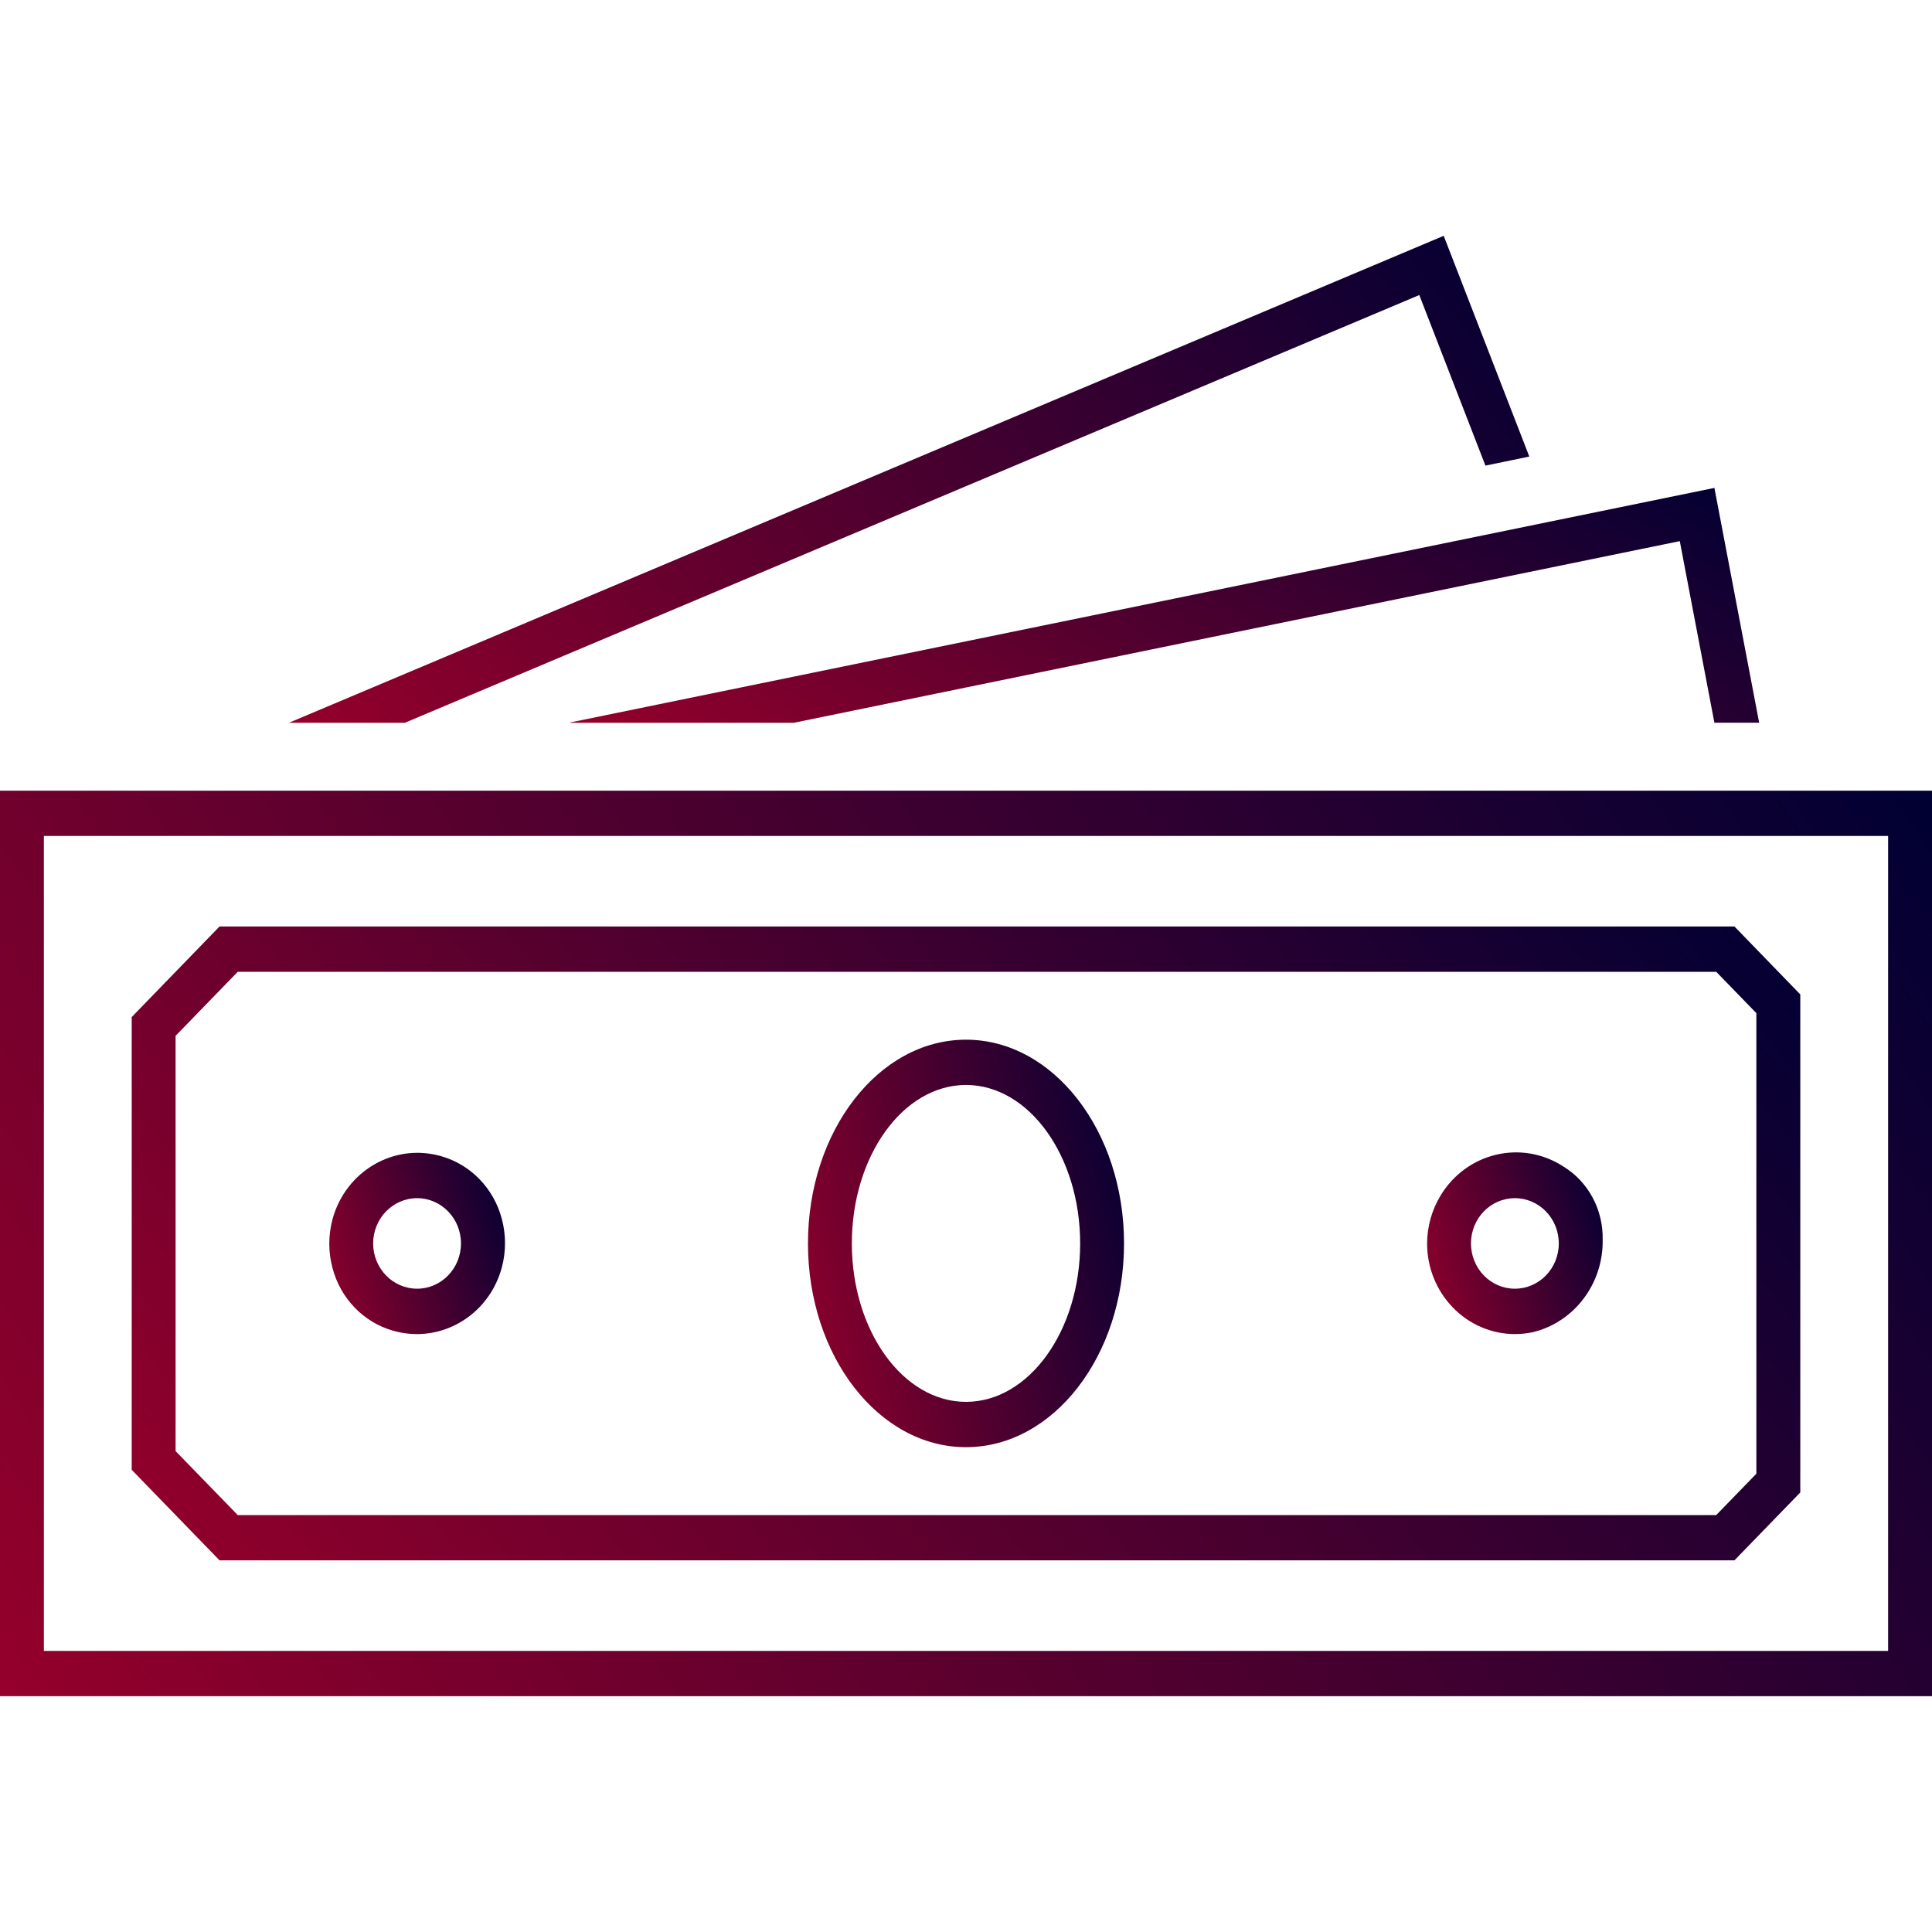 <svg width="35" height="35" viewBox="0 0 35 35" fill="none" xmlns="http://www.w3.org/2000/svg">
<path d="M30.431 9.803L31.058 13.093H31.869L31.058 8.839L10.339 13.086C10.318 13.091 10.318 13.094 10.339 13.094H14.38L30.431 9.803Z" fill="url(#paint0_linear_5968_11367)"/>
<path d="M25.712 5.345L26.91 8.435L27.705 8.271L26.154 4.272L5.252 13.086C5.242 13.091 5.243 13.094 5.252 13.094H7.334L25.712 5.345Z" fill="url(#paint1_linear_5968_11367)"/>
<path d="M35 14.324H0V30.728H35V14.324ZM34.205 29.908H0.795V15.144H34.205V29.908Z" fill="url(#paint2_linear_5968_11367)"/>
<path d="M17.5 26.217C19.082 26.217 20.363 24.564 20.363 22.526C20.363 20.487 19.081 18.835 17.5 18.835C15.919 18.835 14.637 20.487 14.637 22.526C14.637 24.564 15.918 26.217 17.5 26.217ZM17.5 19.655C18.64 19.655 19.568 20.943 19.568 22.526C19.568 24.109 18.64 25.396 17.5 25.396C16.36 25.396 15.432 24.109 15.432 22.526C15.432 20.943 16.36 19.655 17.5 19.655Z" fill="url(#paint3_linear_5968_11367)"/>
<path d="M7.125 24.108C7.975 24.351 8.855 23.838 9.091 22.962C9.168 22.674 9.168 22.369 9.091 22.081C8.945 21.528 8.526 21.096 7.99 20.945C7.14 20.701 6.26 21.214 6.023 22.09C5.946 22.379 5.946 22.684 6.024 22.973C6.17 23.526 6.589 23.958 7.125 24.108ZM7.556 21.706C7.995 21.706 8.351 22.073 8.351 22.526C8.351 22.979 7.995 23.346 7.556 23.346C7.117 23.346 6.76 22.979 6.76 22.526C6.76 22.073 7.117 21.706 7.556 21.706Z" fill="url(#paint4_linear_5968_11367)"/>
<path d="M27.768 24.134C28.522 23.952 29.05 23.251 29.034 22.452C29.044 21.911 28.771 21.405 28.318 21.13C27.564 20.643 26.57 20.879 26.098 21.657C25.94 21.917 25.855 22.218 25.853 22.524C25.853 23.432 26.566 24.168 27.446 24.168C27.554 24.168 27.662 24.156 27.768 24.134ZM27.443 21.706C27.883 21.706 28.239 22.073 28.239 22.526C28.239 22.979 27.883 23.346 27.443 23.346C27.004 23.346 26.648 22.979 26.648 22.526C26.648 22.073 27.004 21.706 27.443 21.706Z" fill="url(#paint5_linear_5968_11367)"/>
<path d="M31.421 28.267L32.614 27.037V18.015L31.421 16.784H3.977L2.386 18.425V26.627L3.977 28.267H31.421ZM3.181 18.765L4.307 17.605H31.091L31.818 18.354V26.698L31.091 27.447H4.307L3.181 26.288V18.765Z" fill="url(#paint6_linear_5968_11367)"/>
<defs>
<linearGradient id="paint0_linear_5968_11367" x1="31.869" y1="8.839" x2="23.916" y2="21.579" gradientUnits="userSpaceOnUse">
<stop stop-color="#000033"/>
<stop offset="1" stop-color="#94002B"/>
</linearGradient>
<linearGradient id="paint1_linear_5968_11367" x1="27.705" y1="4.272" x2="9.774" y2="18.717" gradientUnits="userSpaceOnUse">
<stop stop-color="#000033"/>
<stop offset="1" stop-color="#94002B"/>
</linearGradient>
<linearGradient id="paint2_linear_5968_11367" x1="35" y1="14.324" x2="3.35" y2="35.69" gradientUnits="userSpaceOnUse">
<stop stop-color="#000033"/>
<stop offset="1" stop-color="#94002B"/>
</linearGradient>
<linearGradient id="paint3_linear_5968_11367" x1="20.363" y1="18.835" x2="13.253" y2="20.58" gradientUnits="userSpaceOnUse">
<stop stop-color="#000033"/>
<stop offset="1" stop-color="#94002B"/>
</linearGradient>
<linearGradient id="paint4_linear_5968_11367" x1="9.149" y1="20.884" x2="5.318" y2="22.06" gradientUnits="userSpaceOnUse">
<stop stop-color="#000033"/>
<stop offset="1" stop-color="#94002B"/>
</linearGradient>
<linearGradient id="paint5_linear_5968_11367" x1="29.034" y1="20.877" x2="25.204" y2="22.049" gradientUnits="userSpaceOnUse">
<stop stop-color="#000033"/>
<stop offset="1" stop-color="#94002B"/>
</linearGradient>
<linearGradient id="paint6_linear_5968_11367" x1="32.614" y1="16.784" x2="9.12" y2="36.352" gradientUnits="userSpaceOnUse">
<stop stop-color="#000033"/>
<stop offset="1" stop-color="#94002B"/>
</linearGradient>
</defs>
</svg>

